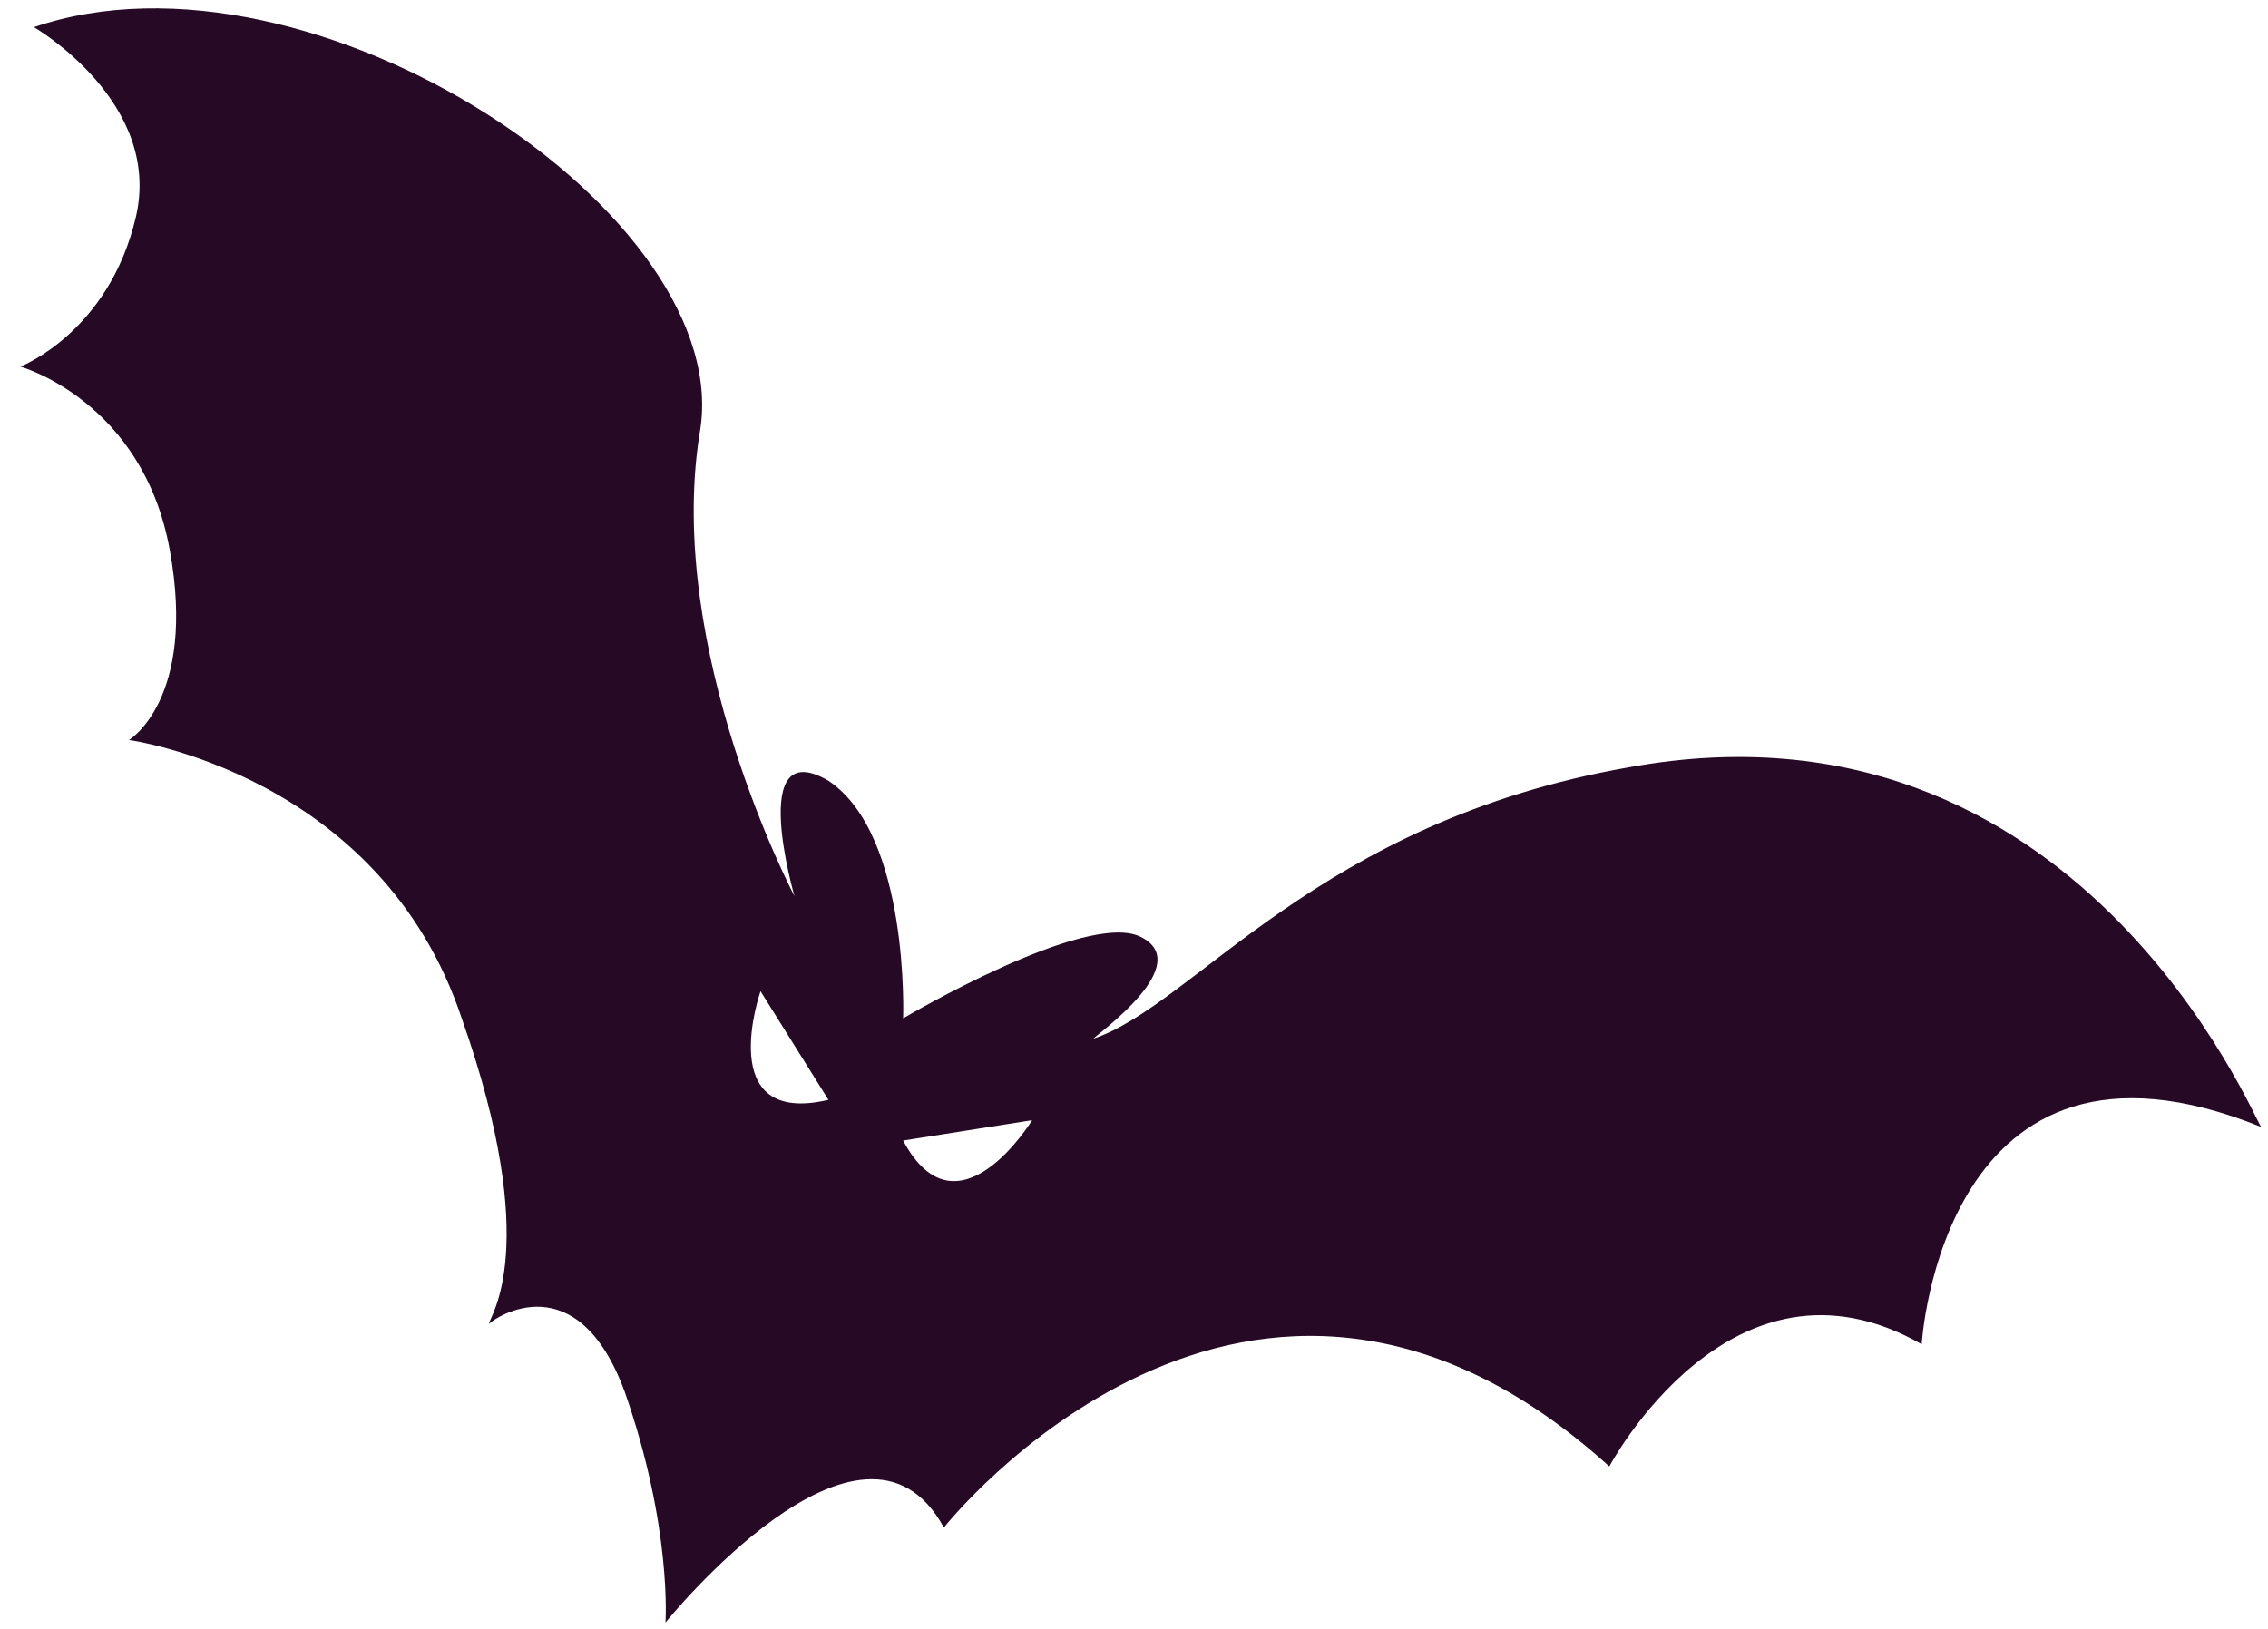 <?xml version="1.0" encoding="utf-8"?>
<!-- Generator: Adobe Illustrator 28.0.0, SVG Export Plug-In . SVG Version: 6.00 Build 0)  -->
<svg version="1.1" id="Слой_1" xmlns="http://www.w3.org/2000/svg" xmlns:xlink="http://www.w3.org/1999/xlink" x="0px" y="0px"
	 viewBox="0 0 33.4 24" style="enable-background:new 0 0 33.4 24;" xml:space="preserve">
<style type="text/css">
	.st0{fill:#260925;}
</style>
<g>
	<g>
		<path class="st0" d="M24,11.3c-4.6,0.8-6.4,3.5-7.9,4c0.1-0.1,1.5-1.1,0.7-1.5c-0.8-0.4-3.5,1.2-3.5,1.2s0.1-2.7-1.1-3.5
			c-1.2-0.7-0.5,1.7-0.5,1.7s-1.9-3.6-1.4-6.8C10.9,3.2,4.6-1,0.5,0.4c0,0,1.9,1.1,1.5,2.8C1.6,4.9,0.3,5.4,0.3,5.4s1.8,0.5,2.2,2.7
			c0.4,2.2-0.6,2.8-0.6,2.8s3.7,0.5,4.9,4.1c1.2,3.4,0.4,4.4,0.4,4.5c0.1-0.1,1.3-0.9,2,1c0.7,2,0.6,3.4,0.6,3.4s2.9-3.6,4.1-1.4
			c0,0,4.5-5.7,9.8-0.9c0,0,1.8-3.4,4.6-1.8c0,0,0.3-5.1,5-3.2C33.2,16.5,30.6,10.1,24,11.3z M11.2,14.6l1,1.6
			C10.5,16.6,11.2,14.6,11.2,14.6z M13.3,16.8l1.9-0.3C15.2,16.5,14.1,18.3,13.3,16.8z"/>
	</g>
</g>
</svg>
